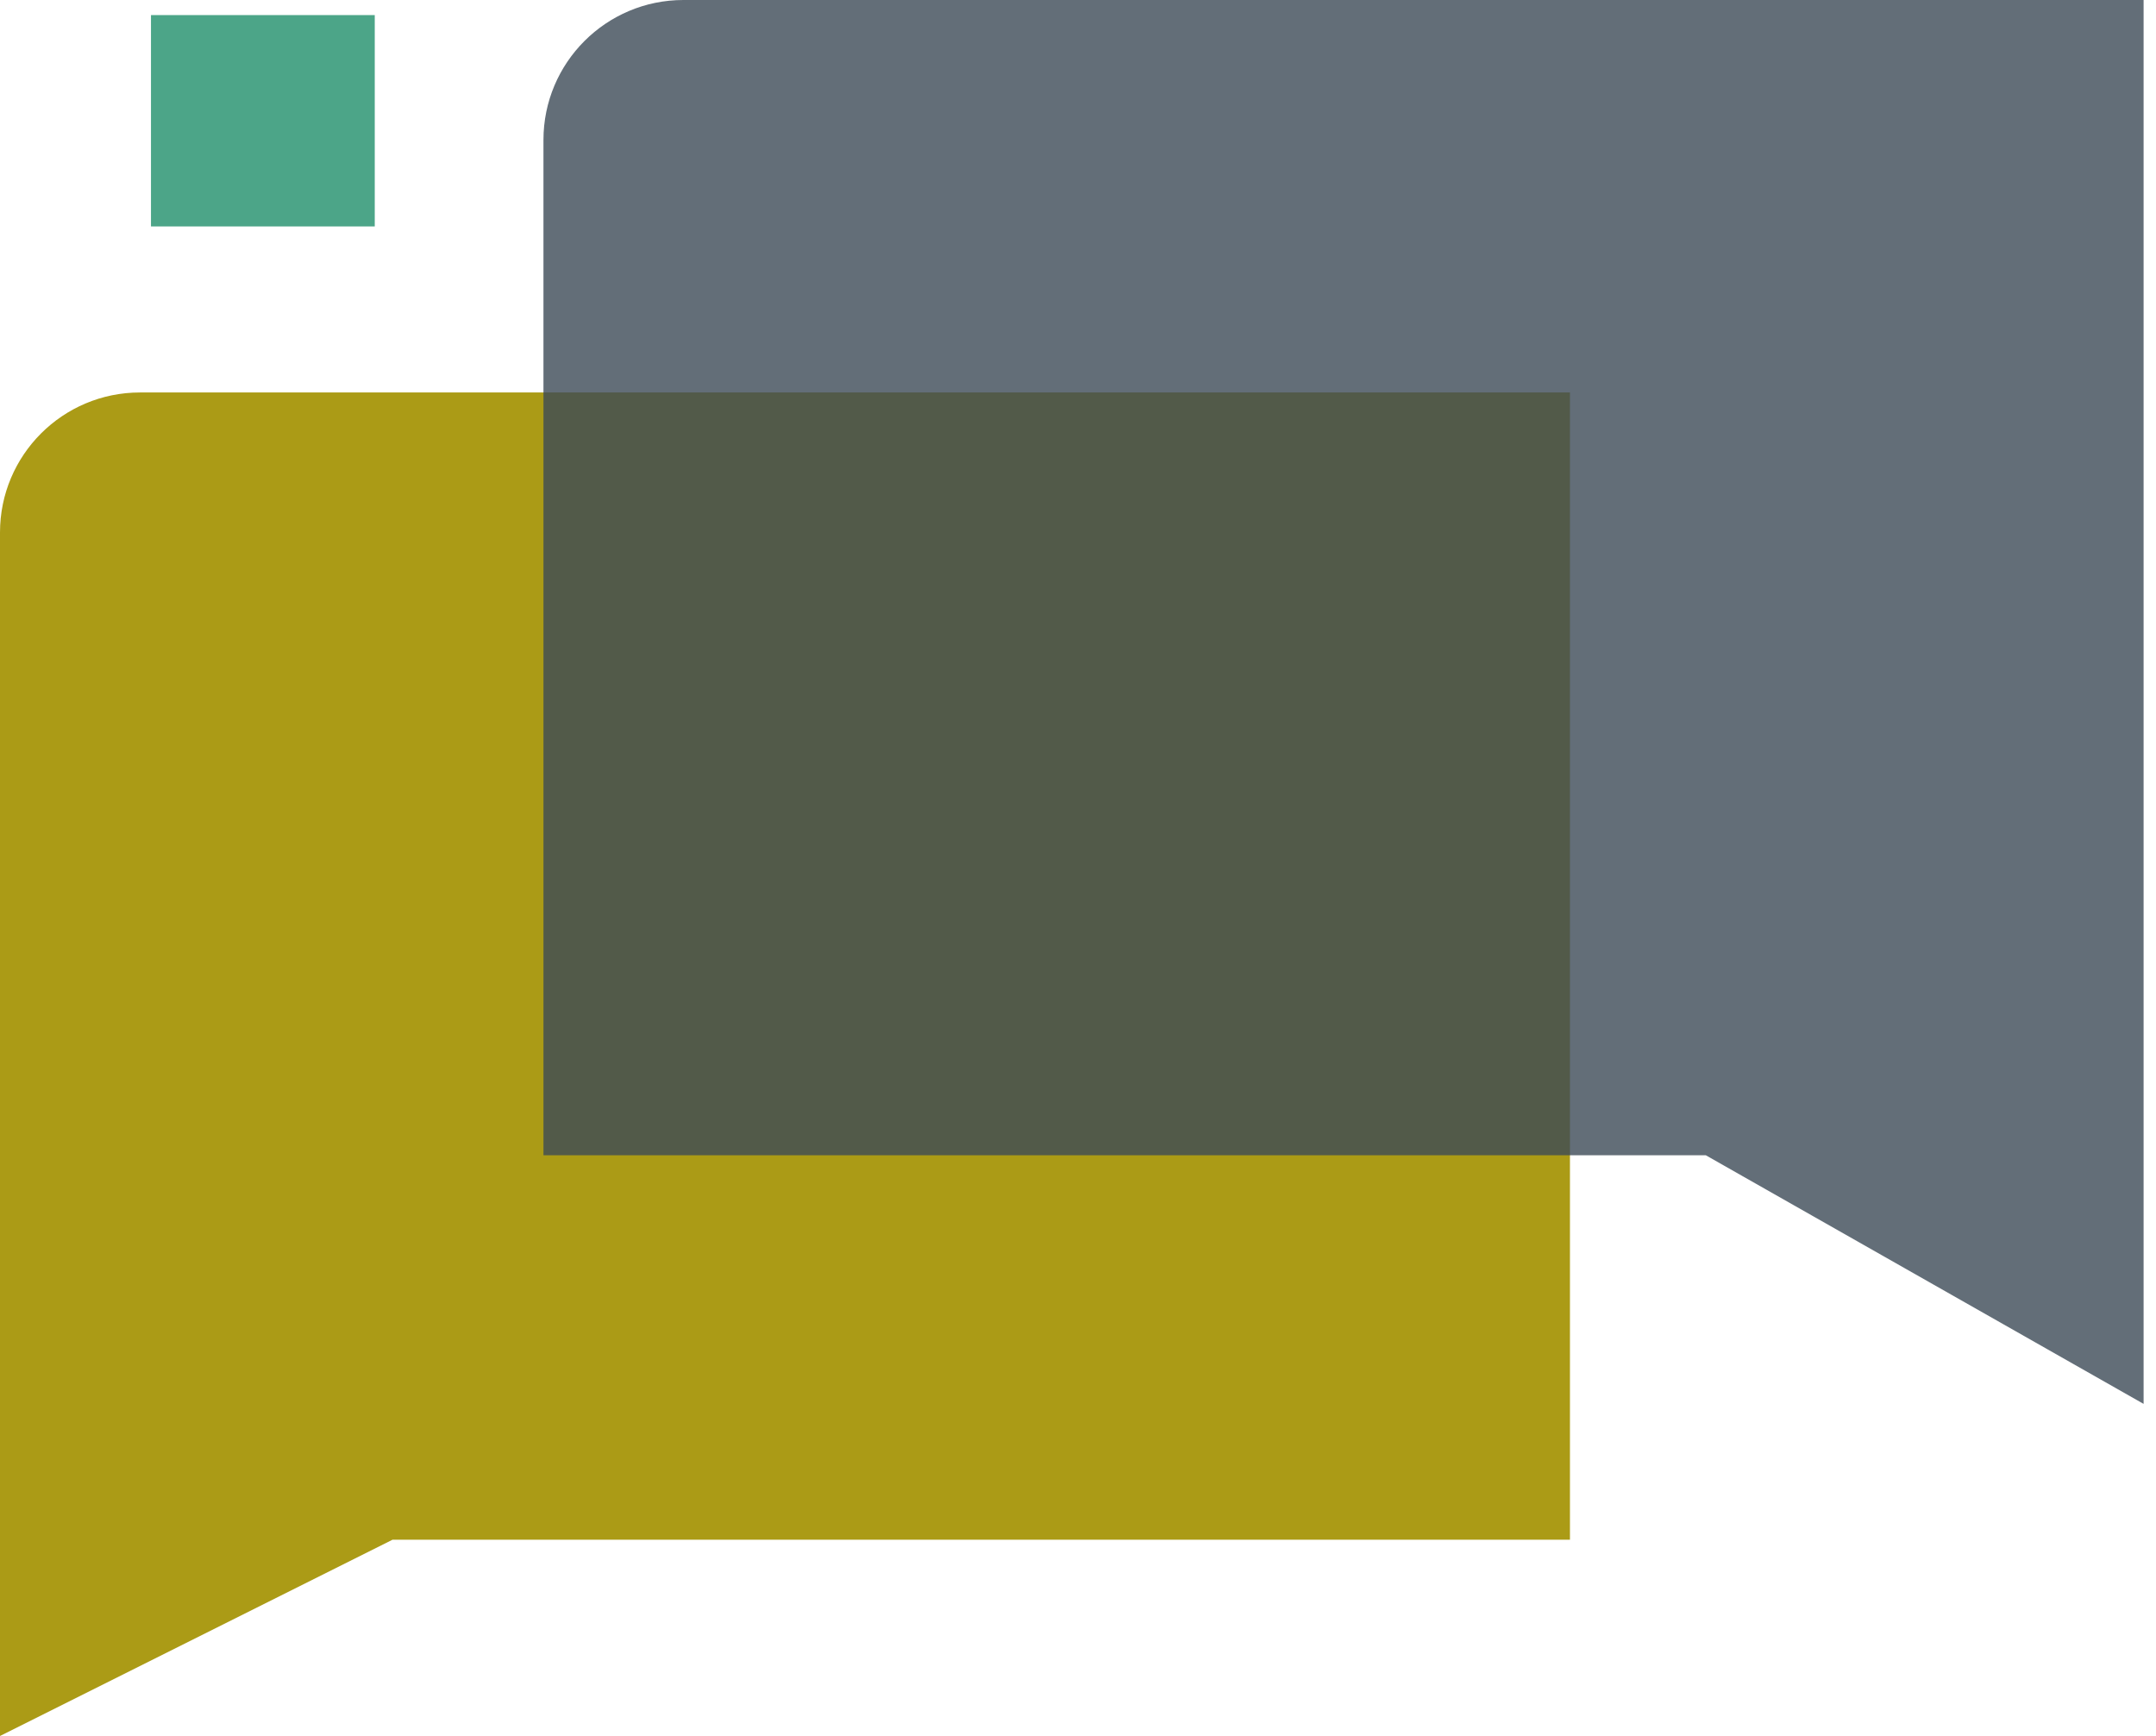 <svg width="77" height="62" viewBox="0 0 77 62" fill="none" xmlns="http://www.w3.org/2000/svg">
<path d="M56.07 14.017H5C2.239 14.017 0 16.256 0 19.017V62L14.017 54.991H56.07V14.017Z" fill="#AB9B16"/>
<path d="M24.409 0H76.557V50.139L60.922 41.26H19.409V5C19.409 2.239 21.648 0 24.409 0Z" fill="#3D4A56" fill-opacity="0.8"/>
<rect opacity="0.7" x="5.392" y="0.539" width="7.992" height="7.548" fill="#008056"/>
</svg>